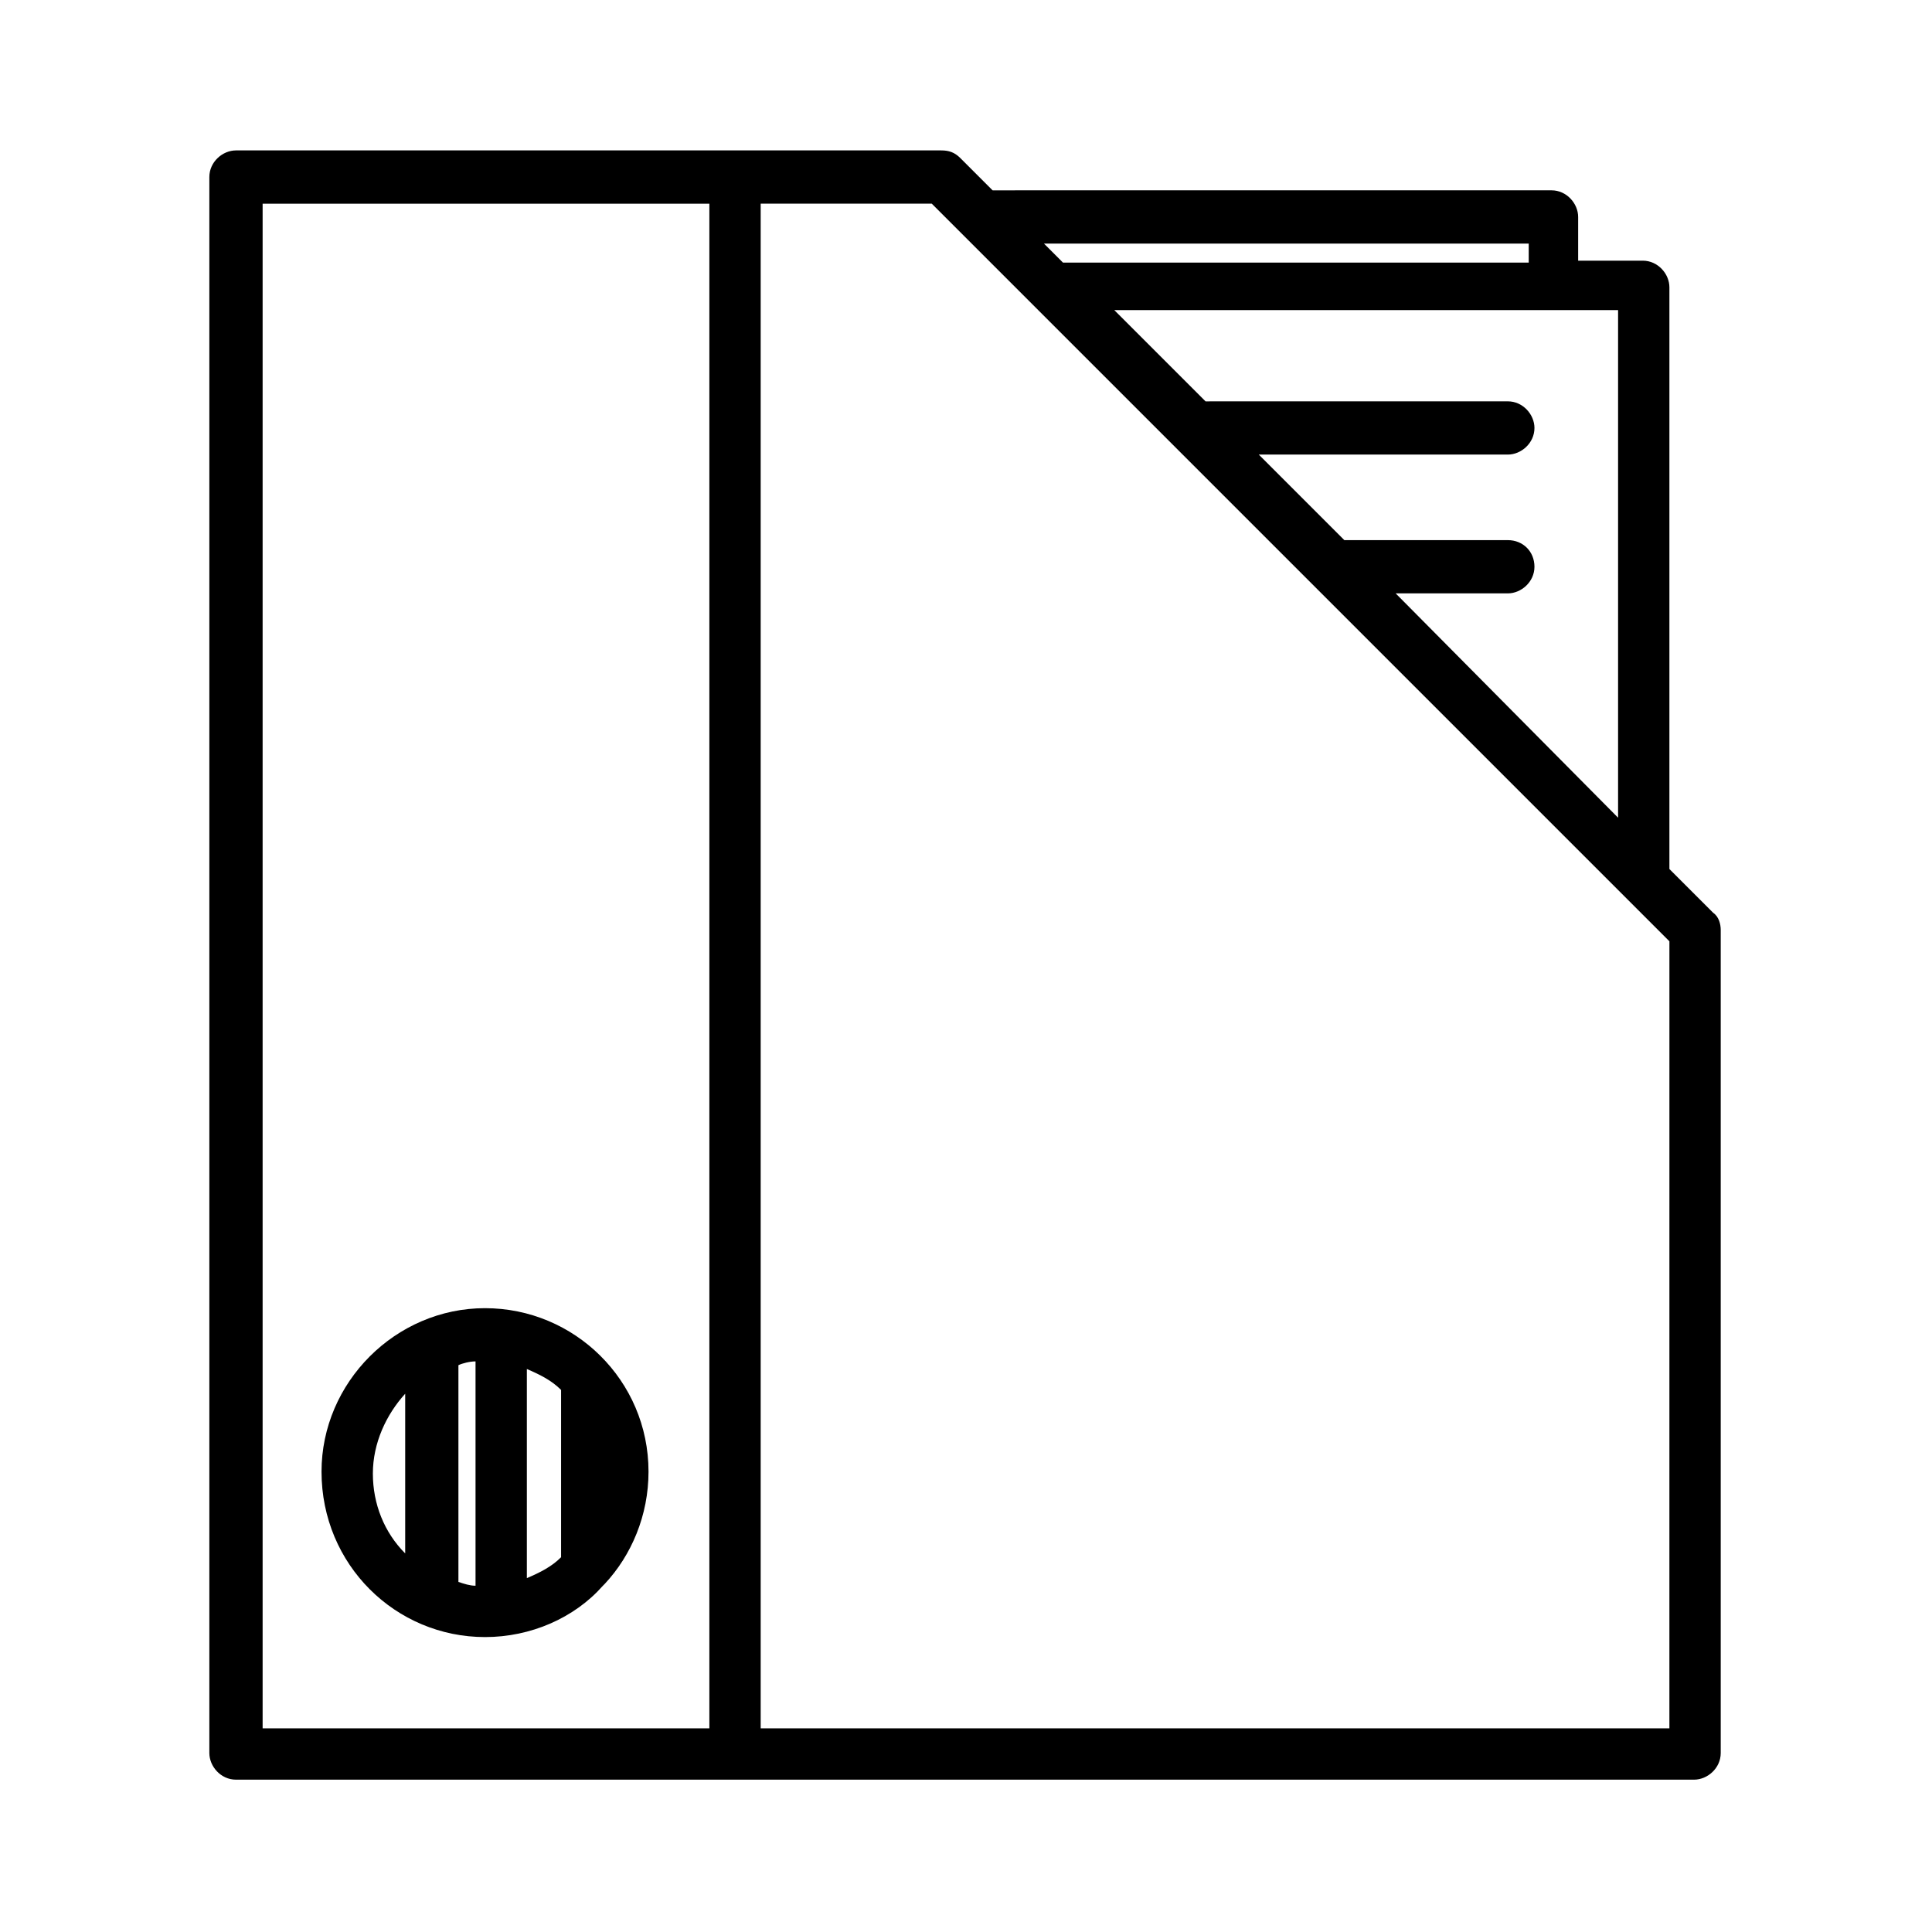 <?xml version="1.0" encoding="UTF-8"?>
<!-- The Best Svg Icon site in the world: iconSvg.co, Visit us! https://iconsvg.co -->
<svg fill="#000000" width="800px" height="800px" version="1.1" viewBox="144 144 512 512" xmlns="http://www.w3.org/2000/svg">
 <g>
  <path d="m598 385.89-11.59-11.586v-154.17c0-3.527-3.023-7.055-7.055-7.055h-17.129v-11.586c0-3.527-3.023-7.055-7.055-7.055l-148.12 0.004-8.566-8.566c-1.512-1.512-3.023-2.016-5.039-2.016h-186.91c-3.527 0-7.055 3.023-7.055 7.055v417.66c0 3.527 3.023 7.055 7.055 7.055h386.42c3.527 0 7.055-3.023 7.055-7.055v-218.15c0-1.512-0.504-3.527-2.016-4.535zm-25.191-158.7v133.51l-58.945-59.449h29.727c3.527 0 7.055-3.023 7.055-7.055s-3.023-7.055-7.055-7.055h-43.328l-22.672-22.672h66c3.527 0 7.055-3.023 7.055-7.055 0-3.527-3.023-7.055-7.055-7.055l-80.109 0.008-24.184-24.184h133.51zm-23.68-18.641v5.039h-123.43l-5.039-5.039zm-217.14 393.48h-118.39v-404.05h118.39zm254.42-32.75v32.746l-240.82 0.004v-404.05h45.344l195.48 195.48z"/>
  <path d="m272.54 577.84c12.09 0 23.68-5.039 31.234-13.602l0.504-0.504c7.055-7.559 11.586-18.137 11.586-29.727 0-24.184-19.648-43.328-43.328-43.328s-43.328 19.648-43.328 43.328c0.004 24.688 19.652 43.832 43.332 43.832zm11.082-71.039c3.527 1.512 6.551 3.023 9.07 5.543v44.336c-2.519 2.519-5.543 4.031-9.07 5.543zm-13.602-2.016v1.512 57.938c-1.512 0-3.023-0.504-4.535-1.008v-56.93-0.504c1.008-0.504 3.023-1.008 4.535-1.008zm-18.641 8.566v42.32c-5.543-5.543-8.566-13.098-8.566-21.16s3.527-15.617 8.566-21.16z"/>
 </g>
</svg>